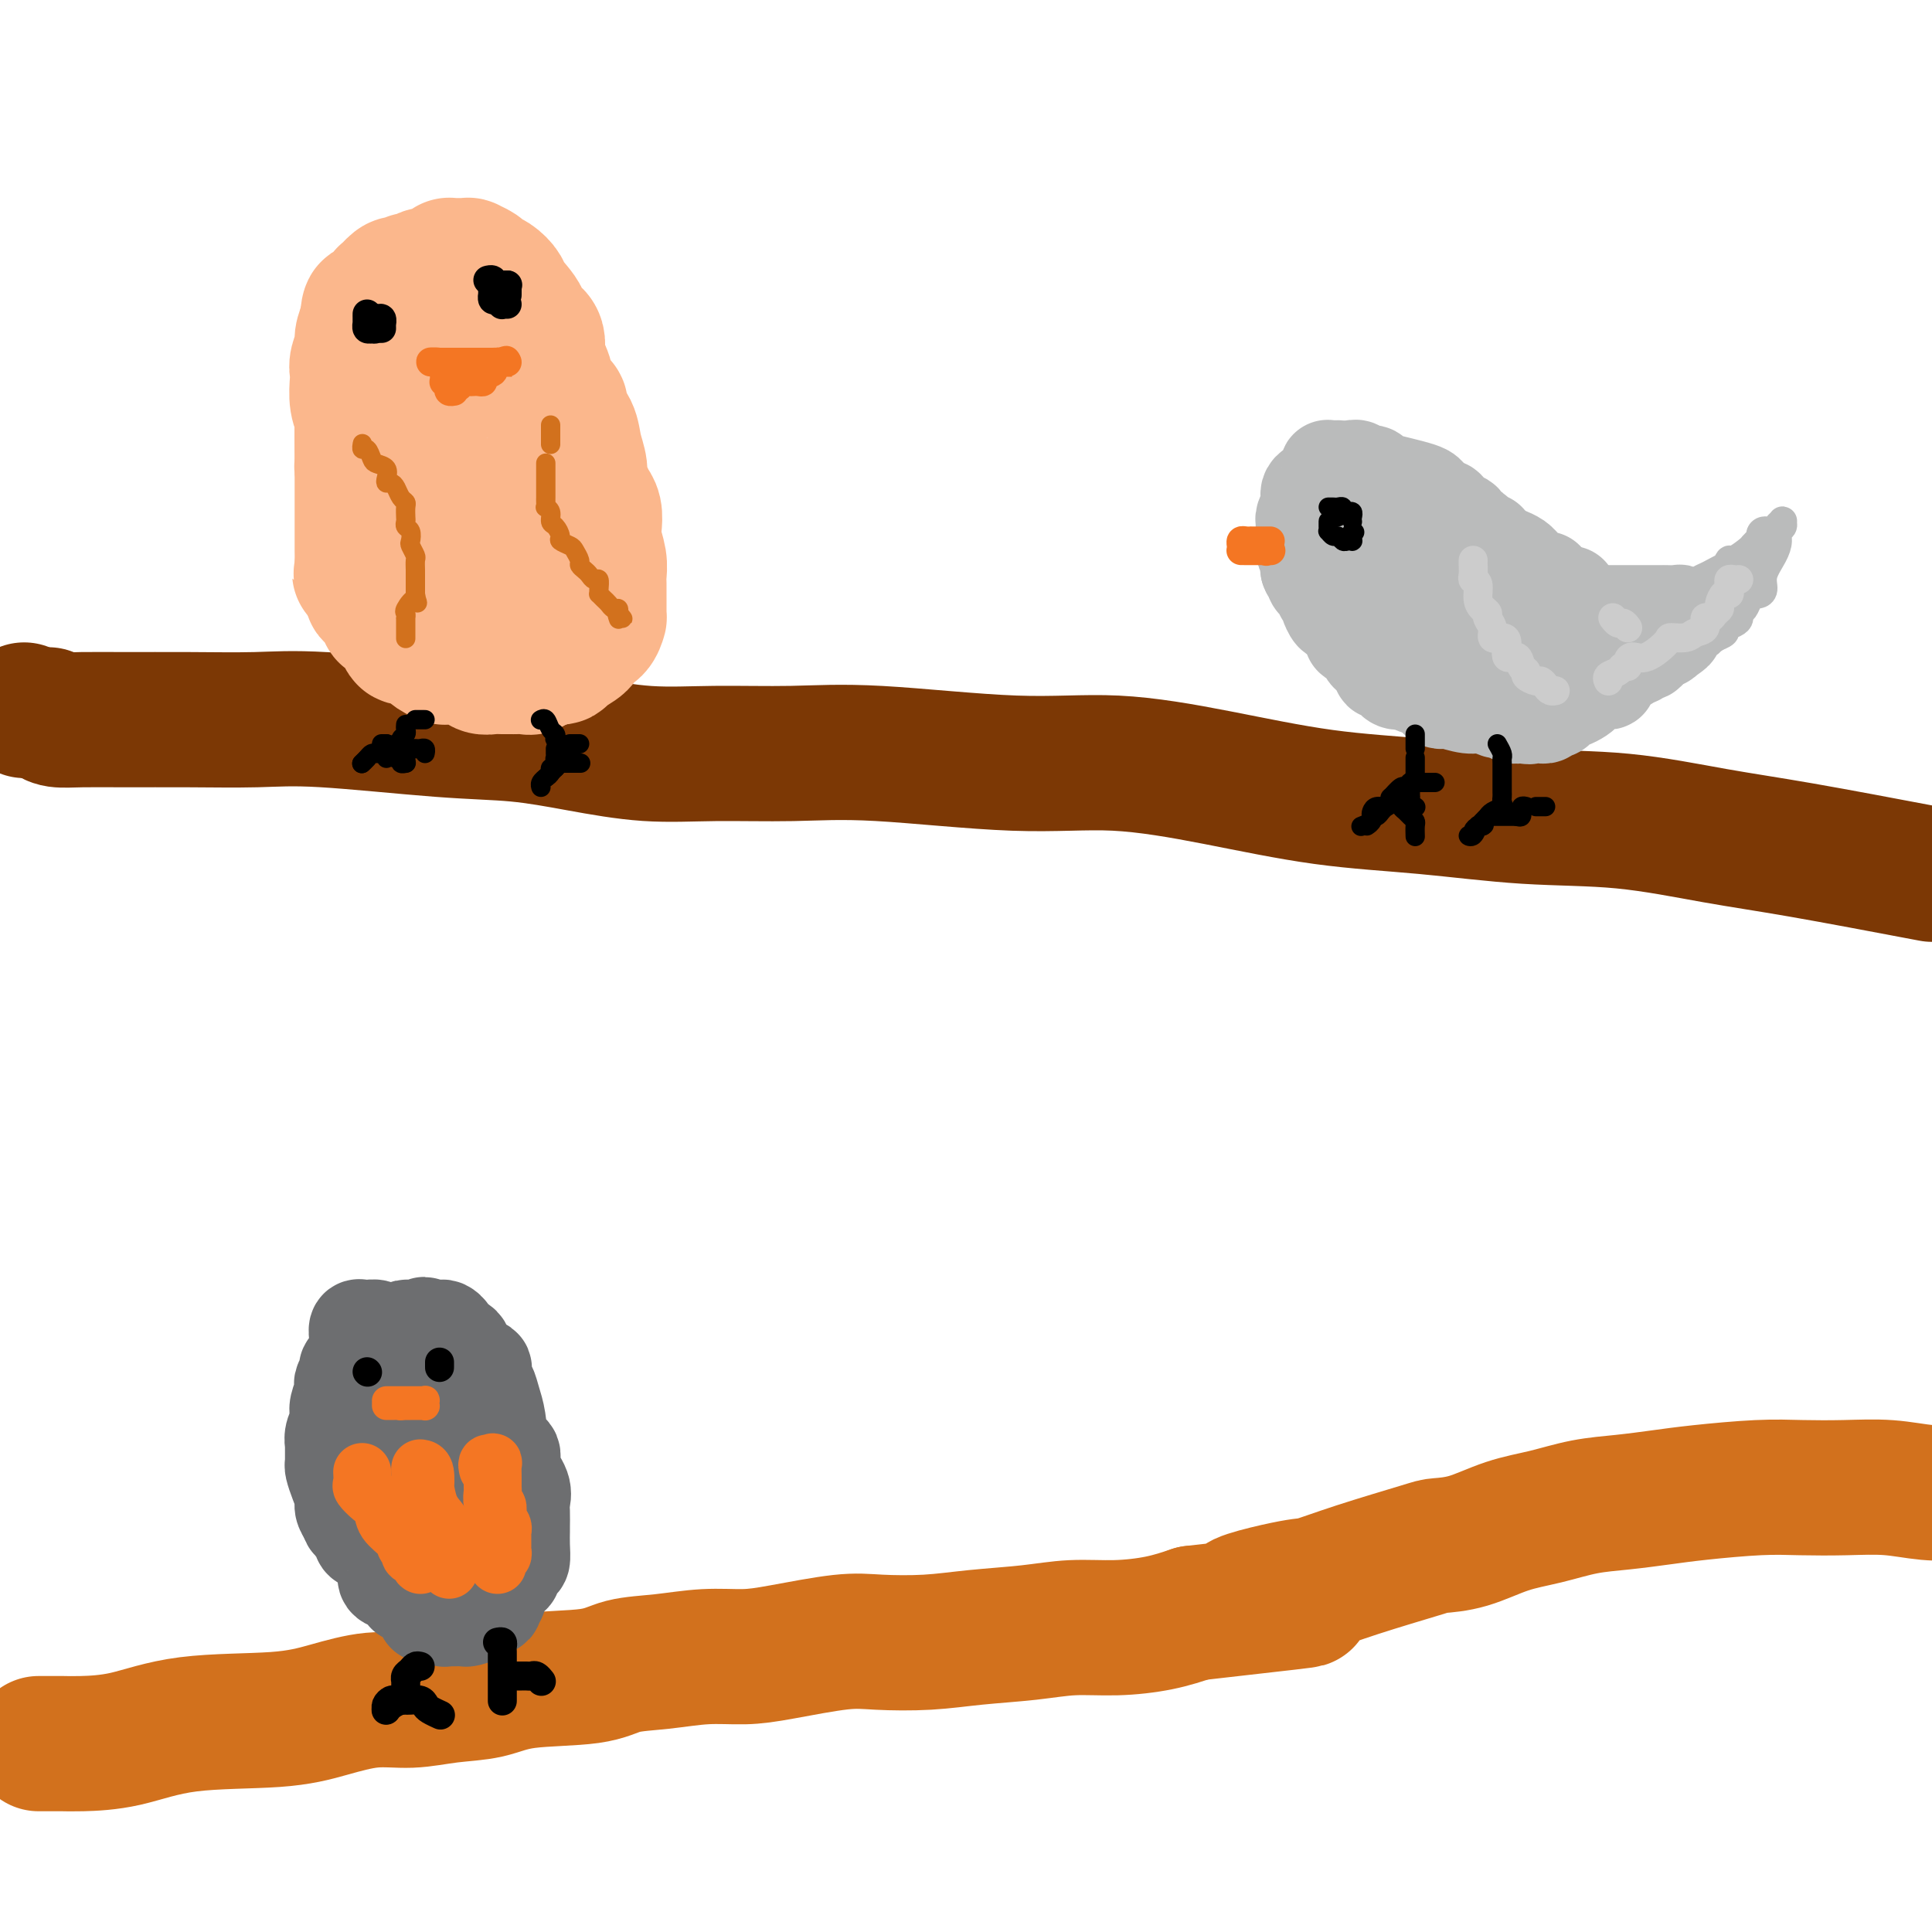 <svg viewBox='0 0 400 400' version='1.1' xmlns='http://www.w3.org/2000/svg' xmlns:xlink='http://www.w3.org/1999/xlink'><g fill='none' stroke='#7C3805' stroke-width='28' stroke-linecap='round' stroke-linejoin='round'><path d='M5,147c0.000,0.000 0.100,0.100 0.1,0.1'/><path d='M10,148c0.472,0.423 0.944,0.846 2,1c1.056,0.154 2.696,0.039 5,0c2.304,-0.039 5.272,-0.004 9,0c3.728,0.004 8.218,-0.025 13,0c4.782,0.025 9.858,0.103 14,0c4.142,-0.103 7.351,-0.388 14,0c6.649,0.388 16.738,1.449 24,2c7.262,0.551 11.696,0.593 16,1c4.304,0.407 8.478,1.179 13,2c4.522,0.821 9.390,1.692 14,2c4.610,0.308 8.960,0.052 14,0c5.040,-0.052 10.770,0.099 16,0c5.230,-0.099 9.960,-0.447 18,0c8.040,0.447 19.389,1.691 28,2c8.611,0.309 14.485,-0.316 21,0c6.515,0.316 13.671,1.575 21,3c7.329,1.425 14.831,3.018 22,4c7.169,0.982 14.005,1.353 21,2c6.995,0.647 14.148,1.571 21,2c6.852,0.429 13.404,0.362 20,1c6.596,0.638 13.237,1.979 19,3c5.763,1.021 10.646,1.720 18,3c7.354,1.280 17.177,3.140 27,5'/></g>
<g fill='none' stroke='#FBB78C' stroke-width='28' stroke-linecap='round' stroke-linejoin='round'><path d='M92,127c0.000,0.000 0.000,0.000 0,0c0.000,0.000 0.000,0.000 0,0'/><path d='M90,126c0.233,-0.336 0.466,-0.672 0,-1c-0.466,-0.328 -1.630,-0.647 -2,-1c-0.370,-0.353 0.055,-0.739 0,-1c-0.055,-0.261 -0.589,-0.398 -1,-1c-0.411,-0.602 -0.698,-1.671 -1,-2c-0.302,-0.329 -0.619,0.080 -1,0c-0.381,-0.080 -0.827,-0.651 -1,-1c-0.173,-0.349 -0.075,-0.478 0,-1c0.075,-0.522 0.125,-1.439 0,-2c-0.125,-0.561 -0.426,-0.767 -1,-1c-0.574,-0.233 -1.421,-0.494 -2,-1c-0.579,-0.506 -0.890,-1.257 -1,-2c-0.110,-0.743 -0.018,-1.478 0,-2c0.018,-0.522 -0.037,-0.830 0,-1c0.037,-0.170 0.165,-0.200 0,-1c-0.165,-0.800 -0.622,-2.369 -1,-3c-0.378,-0.631 -0.676,-0.325 -1,-1c-0.324,-0.675 -0.675,-2.331 -1,-3c-0.325,-0.669 -0.623,-0.351 -1,-1c-0.377,-0.649 -0.832,-2.267 -1,-3c-0.168,-0.733 -0.049,-0.582 0,-1c0.049,-0.418 0.027,-1.404 0,-3c-0.027,-1.596 -0.060,-3.803 0,-5c0.060,-1.197 0.211,-1.383 0,-2c-0.211,-0.617 -0.785,-1.664 -1,-3c-0.215,-1.336 -0.073,-2.962 0,-4c0.073,-1.038 0.075,-1.488 0,-2c-0.075,-0.512 -0.226,-1.086 0,-2c0.226,-0.914 0.830,-2.169 1,-3c0.170,-0.831 -0.094,-1.237 0,-2c0.094,-0.763 0.547,-1.881 1,-3'/><path d='M76,67c0.352,-4.984 0.734,-2.444 1,-2c0.266,0.444 0.418,-1.209 1,-2c0.582,-0.791 1.595,-0.720 2,-1c0.405,-0.280 0.202,-0.911 0,-1c-0.202,-0.089 -0.405,0.364 0,0c0.405,-0.364 1.417,-1.547 2,-2c0.583,-0.453 0.737,-0.178 1,0c0.263,0.178 0.634,0.258 1,0c0.366,-0.258 0.727,-0.853 1,-1c0.273,-0.147 0.458,0.154 1,0c0.542,-0.154 1.442,-0.763 2,-1c0.558,-0.237 0.776,-0.102 1,0c0.224,0.102 0.454,0.171 1,0c0.546,-0.171 1.408,-0.582 2,-1c0.592,-0.418 0.914,-0.844 1,-1c0.086,-0.156 -0.064,-0.042 0,0c0.064,0.042 0.341,0.010 1,0c0.659,-0.010 1.700,0.000 2,0c0.300,-0.000 -0.142,-0.011 0,0c0.142,0.011 0.867,0.043 1,0c0.133,-0.043 -0.325,-0.163 0,0c0.325,0.163 1.432,0.608 2,1c0.568,0.392 0.595,0.731 1,1c0.405,0.269 1.188,0.467 2,1c0.812,0.533 1.655,1.401 2,2c0.345,0.599 0.193,0.930 1,2c0.807,1.070 2.573,2.878 3,4c0.427,1.122 -0.483,1.559 0,2c0.483,0.441 2.361,0.888 3,2c0.639,1.112 0.040,2.889 0,4c-0.040,1.111 0.480,1.555 1,2'/><path d='M112,76c1.361,2.922 0.764,2.227 1,3c0.236,0.773 1.306,3.014 2,4c0.694,0.986 1.013,0.718 1,1c-0.013,0.282 -0.358,1.115 0,2c0.358,0.885 1.420,1.823 2,3c0.580,1.177 0.680,2.595 1,4c0.320,1.405 0.860,2.798 1,4c0.140,1.202 -0.120,2.212 0,3c0.120,0.788 0.620,1.354 1,2c0.380,0.646 0.642,1.373 1,2c0.358,0.627 0.814,1.155 1,2c0.186,0.845 0.102,2.008 0,3c-0.102,0.992 -0.224,1.814 0,3c0.224,1.186 0.792,2.735 1,4c0.208,1.265 0.056,2.244 0,3c-0.056,0.756 -0.015,1.289 0,2c0.015,0.711 0.005,1.600 0,2c-0.005,0.400 -0.003,0.310 0,1c0.003,0.690 0.008,2.159 0,3c-0.008,0.841 -0.030,1.052 0,1c0.030,-0.052 0.112,-0.368 0,0c-0.112,0.368 -0.420,1.421 -1,2c-0.580,0.579 -1.434,0.683 -2,1c-0.566,0.317 -0.844,0.845 -1,1c-0.156,0.155 -0.188,-0.063 0,0c0.188,0.063 0.598,0.409 0,1c-0.598,0.591 -2.205,1.429 -3,2c-0.795,0.571 -0.780,0.875 -1,1c-0.220,0.125 -0.675,0.072 -1,0c-0.325,-0.072 -0.522,-0.163 -1,0c-0.478,0.163 -1.239,0.582 -2,1'/><path d='M112,137c-1.876,1.022 -1.065,0.078 -1,0c0.065,-0.078 -0.616,0.711 -1,1c-0.384,0.289 -0.473,0.077 -1,0c-0.527,-0.077 -1.493,-0.020 -2,0c-0.507,0.020 -0.556,0.001 -1,0c-0.444,-0.001 -1.285,0.015 -2,0c-0.715,-0.015 -1.305,-0.060 -2,0c-0.695,0.060 -1.494,0.226 -2,0c-0.506,-0.226 -0.720,-0.845 -1,-1c-0.280,-0.155 -0.625,0.155 -1,0c-0.375,-0.155 -0.778,-0.773 -1,-1c-0.222,-0.227 -0.261,-0.063 -1,0c-0.739,0.063 -2.178,0.024 -3,0c-0.822,-0.024 -1.028,-0.035 -1,0c0.028,0.035 0.291,0.114 0,0c-0.291,-0.114 -1.138,-0.423 -2,-1c-0.862,-0.577 -1.741,-1.422 -2,-2c-0.259,-0.578 0.103,-0.890 0,-1c-0.103,-0.110 -0.672,-0.017 -1,0c-0.328,0.017 -0.417,-0.042 -1,0c-0.583,0.042 -1.662,0.184 -2,0c-0.338,-0.184 0.063,-0.695 0,-1c-0.063,-0.305 -0.591,-0.405 -1,-1c-0.409,-0.595 -0.700,-1.687 -1,-2c-0.300,-0.313 -0.610,0.153 -1,0c-0.390,-0.153 -0.860,-0.923 -1,-1c-0.140,-0.077 0.051,0.540 0,0c-0.051,-0.540 -0.344,-2.238 -1,-3c-0.656,-0.762 -1.677,-0.590 -2,-1c-0.323,-0.410 0.050,-1.403 0,-2c-0.050,-0.597 -0.525,-0.799 -1,-1'/><path d='M76,120c-2.392,-2.512 -1.373,-1.291 -1,-1c0.373,0.291 0.100,-0.349 0,-1c-0.100,-0.651 -0.027,-1.312 0,-2c0.027,-0.688 0.007,-1.404 0,-2c-0.007,-0.596 -0.002,-1.073 0,-2c0.002,-0.927 0.001,-2.306 0,-3c-0.001,-0.694 -0.000,-0.704 0,-2c0.000,-1.296 0.000,-3.880 0,-5c-0.000,-1.120 -0.000,-0.778 0,-1c0.000,-0.222 -0.000,-1.009 0,-2c0.000,-0.991 0.000,-2.186 0,-3c-0.000,-0.814 -0.000,-1.249 0,-2c0.000,-0.751 0.000,-1.819 0,-3c-0.000,-1.181 -0.001,-2.473 0,-3c0.001,-0.527 0.003,-0.287 0,-1c-0.003,-0.713 -0.012,-2.378 0,-3c0.012,-0.622 0.043,-0.200 0,-1c-0.043,-0.800 -0.162,-2.820 0,-4c0.162,-1.180 0.604,-1.519 1,-2c0.396,-0.481 0.746,-1.103 1,-2c0.254,-0.897 0.411,-2.067 1,-3c0.589,-0.933 1.611,-1.627 2,-2c0.389,-0.373 0.146,-0.426 0,-1c-0.146,-0.574 -0.193,-1.671 0,-2c0.193,-0.329 0.626,0.108 1,0c0.374,-0.108 0.687,-0.762 1,-1c0.313,-0.238 0.625,-0.061 1,0c0.375,0.061 0.812,0.006 1,0c0.188,-0.006 0.128,0.037 0,0c-0.128,-0.037 -0.322,-0.153 0,0c0.322,0.153 1.161,0.577 2,1'/><path d='M86,67c1.241,0.082 1.342,0.287 2,1c0.658,0.713 1.873,1.934 3,3c1.127,1.066 2.165,1.979 3,3c0.835,1.021 1.467,2.152 2,3c0.533,0.848 0.969,1.413 1,2c0.031,0.587 -0.341,1.197 0,2c0.341,0.803 1.397,1.801 2,3c0.603,1.199 0.753,2.600 1,4c0.247,1.400 0.592,2.799 1,4c0.408,1.201 0.880,2.204 1,3c0.120,0.796 -0.112,1.384 0,2c0.112,0.616 0.569,1.261 1,2c0.431,0.739 0.837,1.572 1,2c0.163,0.428 0.085,0.449 0,1c-0.085,0.551 -0.176,1.631 0,2c0.176,0.369 0.620,0.027 1,0c0.380,-0.027 0.697,0.260 1,1c0.303,0.740 0.593,1.933 1,3c0.407,1.067 0.932,2.009 1,3c0.068,0.991 -0.322,2.030 0,3c0.322,0.970 1.354,1.869 2,2c0.646,0.131 0.905,-0.507 1,0c0.095,0.507 0.025,2.160 0,3c-0.025,0.840 -0.006,0.866 0,1c0.006,0.134 -0.001,0.376 0,1c0.001,0.624 0.011,1.631 0,2c-0.011,0.369 -0.044,0.099 0,0c0.044,-0.099 0.166,-0.027 0,0c-0.166,0.027 -0.619,0.008 -1,0c-0.381,-0.008 -0.691,-0.004 -1,0'/><path d='M109,123c-0.547,0.621 -0.915,0.173 -1,0c-0.085,-0.173 0.113,-0.071 0,0c-0.113,0.071 -0.536,0.111 -1,0c-0.464,-0.111 -0.969,-0.372 -1,-1c-0.031,-0.628 0.413,-1.621 0,-2c-0.413,-0.379 -1.683,-0.143 -2,0c-0.317,0.143 0.318,0.194 0,0c-0.318,-0.194 -1.590,-0.631 -2,-1c-0.410,-0.369 0.041,-0.669 0,-1c-0.041,-0.331 -0.575,-0.691 -1,-1c-0.425,-0.309 -0.741,-0.566 -1,-1c-0.259,-0.434 -0.461,-1.044 -1,-2c-0.539,-0.956 -1.414,-2.257 -2,-3c-0.586,-0.743 -0.882,-0.926 -1,-1c-0.118,-0.074 -0.059,-0.037 0,0'/></g>
<g fill='none' stroke='#000000' stroke-width='4' stroke-linecap='round' stroke-linejoin='round'><path d='M88,149c-0.311,0.000 -0.622,0.000 -1,0c-0.378,0.000 -0.822,0.000 -1,0c-0.178,0.000 -0.089,0.000 0,0'/><path d='M84,150c-0.033,0.331 -0.065,0.662 0,1c0.065,0.338 0.228,0.683 0,1c-0.228,0.317 -0.849,0.606 -1,1c-0.151,0.394 0.166,0.893 0,1c-0.166,0.107 -0.815,-0.178 -1,0c-0.185,0.178 0.094,0.818 0,1c-0.094,0.182 -0.561,-0.095 -1,0c-0.439,0.095 -0.850,0.562 -1,1c-0.150,0.438 -0.040,0.849 0,1c0.040,0.151 0.012,0.043 0,0c-0.012,-0.043 -0.006,-0.022 0,0'/><path d='M76,157c-0.422,0.422 -0.844,0.844 -1,1c-0.156,0.156 -0.044,0.044 0,0c0.044,-0.044 0.022,-0.022 0,0'/><path d='M75,158c-0.091,0.083 -0.182,0.166 0,0c0.182,-0.166 0.636,-0.581 1,-1c0.364,-0.419 0.636,-0.844 1,-1c0.364,-0.156 0.818,-0.045 1,0c0.182,0.045 0.091,0.022 0,0'/><path d='M79,154c0.417,0.000 0.833,0.000 1,0c0.167,0.000 0.083,0.000 0,0'/><path d='M80,154c0.342,0.724 0.684,1.448 1,2c0.316,0.552 0.607,0.933 1,1c0.393,0.067 0.890,-0.178 1,0c0.110,0.178 -0.166,0.780 0,1c0.166,0.220 0.776,0.059 1,0c0.224,-0.059 0.064,-0.017 0,0c-0.064,0.017 -0.032,0.008 0,0'/><path d='M84,158c0.000,-0.200 0.000,-0.400 0,-1c0.000,-0.600 0.000,-1.600 0,-2c0.000,-0.400 0.000,-0.200 0,0'/><path d='M84,155c0.055,-0.001 0.109,-0.001 0,0c-0.109,0.001 -0.383,0.004 0,0c0.383,-0.004 1.423,-0.015 2,0c0.577,0.015 0.691,0.056 1,0c0.309,-0.056 0.814,-0.207 1,0c0.186,0.207 0.053,0.774 0,1c-0.053,0.226 -0.027,0.113 0,0'/><path d='M112,149c-0.091,0.055 -0.182,0.110 0,0c0.182,-0.110 0.636,-0.384 1,0c0.364,0.384 0.637,1.426 1,2c0.363,0.574 0.815,0.679 1,1c0.185,0.321 0.102,0.859 0,1c-0.102,0.141 -0.224,-0.116 0,0c0.224,0.116 0.792,0.604 1,1c0.208,0.396 0.056,0.698 0,1c-0.056,0.302 -0.014,0.602 0,1c0.014,0.398 0.001,0.894 0,1c-0.001,0.106 0.011,-0.179 0,0c-0.011,0.179 -0.046,0.823 0,1c0.046,0.177 0.171,-0.111 0,0c-0.171,0.111 -0.638,0.621 -1,1c-0.362,0.379 -0.619,0.627 -1,1c-0.381,0.373 -0.887,0.871 -1,1c-0.113,0.129 0.165,-0.110 0,0c-0.165,0.110 -0.775,0.568 -1,1c-0.225,0.432 -0.064,0.838 0,1c0.064,0.162 0.032,0.081 0,0'/><path d='M113,161c0.452,-0.301 0.905,-0.603 1,-1c0.095,-0.397 -0.167,-0.891 0,-1c0.167,-0.109 0.762,0.167 1,0c0.238,-0.167 0.119,-0.777 0,-1c-0.119,-0.223 -0.238,-0.060 0,0c0.238,0.060 0.832,0.016 1,0c0.168,-0.016 -0.091,-0.004 0,0c0.091,0.004 0.533,0.001 1,0c0.467,-0.001 0.960,-0.000 1,0c0.040,0.000 -0.374,0.000 0,0c0.374,-0.000 1.535,-0.000 2,0c0.465,0.000 0.232,0.000 0,0'/><path d='M116,158c0.113,-0.417 0.226,-0.833 0,-1c-0.226,-0.167 -0.793,-0.083 -1,0c-0.207,0.083 -0.056,0.167 0,0c0.056,-0.167 0.015,-0.583 0,-1c-0.015,-0.417 -0.004,-0.833 0,-1c0.004,-0.167 0.002,-0.083 0,0'/><path d='M118,154c0.309,0.000 0.619,0.000 1,0c0.381,0.000 0.834,0.000 1,0c0.166,0.000 0.045,0.000 0,0c-0.045,0.000 -0.013,0.000 0,0c0.013,0.000 0.006,0.000 0,0'/></g>
<g fill='none' stroke='#D2711D' stroke-width='4' stroke-linecap='round' stroke-linejoin='round'><path d='M75,92c0.023,-0.128 0.046,-0.255 0,0c-0.046,0.255 -0.163,0.894 0,1c0.163,0.106 0.604,-0.319 1,0c0.396,0.319 0.746,1.382 1,2c0.254,0.618 0.411,0.792 1,1c0.589,0.208 1.611,0.450 2,1c0.389,0.550 0.145,1.408 0,2c-0.145,0.592 -0.193,0.918 0,1c0.193,0.082 0.626,-0.081 1,0c0.374,0.081 0.689,0.407 1,1c0.311,0.593 0.620,1.454 1,2c0.380,0.546 0.833,0.776 1,1c0.167,0.224 0.048,0.440 0,1c-0.048,0.560 -0.027,1.464 0,2c0.027,0.536 0.059,0.706 0,1c-0.059,0.294 -0.208,0.713 0,1c0.208,0.287 0.774,0.443 1,1c0.226,0.557 0.113,1.515 0,2c-0.113,0.485 -0.226,0.496 0,1c0.226,0.504 0.793,1.499 1,2c0.207,0.501 0.056,0.506 0,1c-0.056,0.494 -0.015,1.478 0,2c0.015,0.522 0.004,0.583 0,1c-0.004,0.417 -0.001,1.189 0,2c0.001,0.811 0.000,1.660 0,2c-0.000,0.340 -0.000,0.170 0,0'/><path d='M86,123c0.585,3.211 0.549,1.238 0,1c-0.549,-0.238 -1.611,1.260 -2,2c-0.389,0.740 -0.104,0.722 0,1c0.104,0.278 0.028,0.853 0,1c-0.028,0.147 -0.007,-0.132 0,0c0.007,0.132 0.002,0.676 0,1c-0.002,0.324 -0.001,0.426 0,1c0.001,0.574 0.000,1.618 0,2c-0.000,0.382 -0.000,0.103 0,0c0.000,-0.103 0.000,-0.029 0,0c-0.000,0.029 -0.000,0.015 0,0'/><path d='M114,88c0.000,0.332 0.000,0.663 0,1c0.000,0.337 0.000,0.678 0,1c0.000,0.322 -0.000,0.625 0,1c0.000,0.375 0.000,0.821 0,1c-0.000,0.179 0.000,0.089 0,0'/><path d='M113,96c0.000,-0.100 0.000,-0.200 0,0c-0.000,0.200 -0.000,0.701 0,1c0.000,0.299 0.000,0.395 0,1c-0.000,0.605 -0.000,1.720 0,2c0.000,0.280 0.000,-0.275 0,0c-0.000,0.275 -0.001,1.380 0,2c0.001,0.620 0.004,0.757 0,1c-0.004,0.243 -0.016,0.594 0,1c0.016,0.406 0.059,0.867 0,1c-0.059,0.133 -0.222,-0.063 0,0c0.222,0.063 0.828,0.384 1,1c0.172,0.616 -0.091,1.527 0,2c0.091,0.473 0.535,0.507 1,1c0.465,0.493 0.952,1.445 1,2c0.048,0.555 -0.342,0.712 0,1c0.342,0.288 1.415,0.707 2,1c0.585,0.293 0.682,0.459 1,1c0.318,0.541 0.859,1.456 1,2c0.141,0.544 -0.116,0.719 0,1c0.116,0.281 0.605,0.670 1,1c0.395,0.330 0.694,0.600 1,1c0.306,0.400 0.617,0.929 1,1c0.383,0.071 0.838,-0.318 1,0c0.162,0.318 0.032,1.342 0,2c-0.032,0.658 0.033,0.951 0,1c-0.033,0.049 -0.163,-0.145 0,0c0.163,0.145 0.618,0.630 1,1c0.382,0.370 0.690,0.625 1,1c0.310,0.375 0.622,0.870 1,1c0.378,0.130 0.822,-0.106 1,0c0.178,0.106 0.089,0.553 0,1'/><path d='M128,127c1.857,2.262 0.500,0.417 0,0c-0.500,-0.417 -0.143,0.595 0,1c0.143,0.405 0.071,0.202 0,0'/></g>
<g fill='none' stroke='#F47623' stroke-width='6' stroke-linecap='round' stroke-linejoin='round'><path d='M95,80c0.334,-0.422 0.668,-0.844 1,-1c0.332,-0.156 0.661,-0.045 1,0c0.339,0.045 0.687,0.023 1,0c0.313,-0.023 0.591,-0.047 1,0c0.409,0.047 0.950,0.167 1,0c0.050,-0.167 -0.389,-0.619 0,-1c0.389,-0.381 1.607,-0.691 2,-1c0.393,-0.309 -0.039,-0.619 0,-1c0.039,-0.381 0.549,-0.834 1,-1c0.451,-0.166 0.843,-0.044 1,0c0.157,0.044 0.077,0.012 0,0c-0.077,-0.012 -0.153,-0.003 0,0c0.153,0.003 0.536,0.001 1,0c0.464,-0.001 1.010,-0.000 1,0c-0.010,0.000 -0.574,0.000 -1,0c-0.426,-0.000 -0.713,-0.000 -1,0'/><path d='M104,75c1.440,-0.774 0.540,-0.207 0,0c-0.540,0.207 -0.719,0.056 -1,0c-0.281,-0.056 -0.666,-0.015 -1,0c-0.334,0.015 -0.619,0.004 -1,0c-0.381,-0.004 -0.857,-0.001 -1,0c-0.143,0.001 0.049,0.000 0,0c-0.049,-0.000 -0.338,-0.000 -1,0c-0.662,0.000 -1.697,0.000 -2,0c-0.303,-0.000 0.126,-0.000 0,0c-0.126,0.000 -0.808,0.000 -1,0c-0.192,-0.000 0.107,-0.000 0,0c-0.107,0.000 -0.621,0.000 -1,0c-0.379,-0.000 -0.623,-0.000 -1,0c-0.377,0.000 -0.889,0.000 -1,0c-0.111,-0.000 0.177,-0.000 0,0c-0.177,0.000 -0.818,0.000 -1,0c-0.182,-0.000 0.096,-0.000 0,0c-0.096,0.000 -0.564,0.000 -1,0c-0.436,-0.000 -0.839,-0.000 -1,0c-0.161,0.000 -0.081,0.000 0,0'/><path d='M90,75c-2.000,-0.048 0.000,-0.167 1,0c1.000,0.167 0.999,0.619 1,1c0.001,0.381 0.004,0.690 0,1c-0.004,0.310 -0.015,0.619 0,1c0.015,0.381 0.057,0.833 0,1c-0.057,0.167 -0.211,0.047 0,0c0.211,-0.047 0.788,-0.023 1,0c0.212,0.023 0.061,0.045 0,0c-0.061,-0.045 -0.030,-0.156 0,0c0.030,0.156 0.060,0.578 0,1c-0.060,0.422 -0.208,0.844 0,1c0.208,0.156 0.774,0.044 1,0c0.226,-0.044 0.113,-0.022 0,0'/></g>
<g fill='none' stroke='#000000' stroke-width='6' stroke-linecap='round' stroke-linejoin='round'><path d='M76,66c-0.000,0.032 -0.001,0.065 0,0c0.001,-0.065 0.003,-0.227 0,0c-0.003,0.227 -0.011,0.844 0,1c0.011,0.156 0.041,-0.150 0,0c-0.041,0.150 -0.155,0.757 0,1c0.155,0.243 0.577,0.121 1,0'/><path d='M77,68c0.378,0.311 0.822,0.089 1,0c0.178,-0.089 0.089,-0.044 0,0'/><path d='M79,68c0.006,-0.453 0.012,-0.906 0,-1c-0.012,-0.094 -0.042,0.171 0,0c0.042,-0.171 0.156,-0.778 0,-1c-0.156,-0.222 -0.580,-0.060 -1,0c-0.420,0.060 -0.834,0.017 -1,0c-0.166,-0.017 -0.083,-0.009 0,0'/><path d='M76,65c0.000,0.000 0.100,0.100 0.1,0.1'/><path d='M102,61c0.002,-0.544 0.003,-1.088 0,-1c-0.003,0.088 -0.011,0.807 0,1c0.011,0.193 0.042,-0.141 0,0c-0.042,0.141 -0.156,0.756 0,1c0.156,0.244 0.581,0.118 1,0c0.419,-0.118 0.830,-0.228 1,0c0.170,0.228 0.097,0.793 0,1c-0.097,0.207 -0.218,0.056 0,0c0.218,-0.056 0.777,-0.016 1,0c0.223,0.016 0.112,0.008 0,0'/><path d='M105,61c0.000,0.083 0.000,0.167 0,0c0.000,-0.167 0.000,-0.583 0,-1c0.000,-0.417 0.000,-0.833 0,-1c0.000,-0.167 0.000,-0.083 0,0'/><path d='M105,59c0.111,0.000 0.222,0.000 0,0c-0.222,0.000 -0.778,-0.000 -1,0c-0.222,0.000 -0.111,0.000 0,0'/><path d='M103,59c-0.415,-0.030 -0.829,-0.061 -1,0c-0.171,0.061 -0.097,0.212 0,0c0.097,-0.212 0.219,-0.788 0,-1c-0.219,-0.212 -0.777,-0.061 -1,0c-0.223,0.061 -0.112,0.030 0,0'/></g>
<g fill='none' stroke='#BABBBB' stroke-width='20' stroke-linecap='round' stroke-linejoin='round'><path d='M325,123c-0.423,0.000 -0.845,0.000 -1,0c-0.155,0.000 -0.042,0.000 0,0c0.042,0.000 0.012,0.000 0,0c-0.012,-0.000 -0.006,0.000 0,0'/><path d='M320,120c-0.610,0.130 -1.221,0.260 -2,0c-0.779,-0.260 -1.727,-0.910 -2,-1c-0.273,-0.090 0.130,0.378 0,0c-0.130,-0.378 -0.791,-1.604 -1,-2c-0.209,-0.396 0.035,0.038 0,0c-0.035,-0.038 -0.350,-0.546 -1,-1c-0.650,-0.454 -1.637,-0.853 -2,-1c-0.363,-0.147 -0.104,-0.042 0,0c0.104,0.042 0.052,0.021 0,0'/><path d='M308,112c-0.333,0.078 -0.667,0.157 -1,0c-0.333,-0.157 -0.667,-0.549 -1,-1c-0.333,-0.451 -0.667,-0.961 -1,-1c-0.333,-0.039 -0.667,0.393 -1,0c-0.333,-0.393 -0.665,-1.612 -1,-2c-0.335,-0.388 -0.672,0.054 -1,0c-0.328,-0.054 -0.647,-0.606 -1,-1c-0.353,-0.394 -0.739,-0.630 -1,-1c-0.261,-0.370 -0.397,-0.873 -1,-1c-0.603,-0.127 -1.672,0.121 -2,0c-0.328,-0.121 0.086,-0.610 0,-1c-0.086,-0.390 -0.671,-0.682 -1,-1c-0.329,-0.318 -0.402,-0.664 -1,-1c-0.598,-0.336 -1.722,-0.663 -3,-1c-1.278,-0.337 -2.709,-0.682 -4,-1c-1.291,-0.318 -2.441,-0.607 -3,-1c-0.559,-0.393 -0.528,-0.890 -1,-1c-0.472,-0.110 -1.446,0.166 -2,0c-0.554,-0.166 -0.688,-0.776 -1,-1c-0.312,-0.224 -0.804,-0.064 -1,0c-0.196,0.064 -0.098,0.032 0,0'/><path d='M277,97c-0.312,-0.006 -0.624,-0.013 -1,0c-0.376,0.013 -0.817,0.045 -1,0c-0.183,-0.045 -0.108,-0.167 0,0c0.108,0.167 0.250,0.622 0,1c-0.250,0.378 -0.890,0.679 -1,1c-0.110,0.321 0.310,0.663 0,1c-0.310,0.337 -1.351,0.669 -2,1c-0.649,0.331 -0.905,0.661 -1,1c-0.095,0.339 -0.029,0.686 0,1c0.029,0.314 0.022,0.596 0,1c-0.022,0.404 -0.058,0.931 0,1c0.058,0.069 0.212,-0.318 0,0c-0.212,0.318 -0.789,1.342 -1,2c-0.211,0.658 -0.057,0.950 0,1c0.057,0.050 0.015,-0.141 0,0c-0.015,0.141 -0.004,0.615 0,1c0.004,0.385 0.000,0.679 0,1c-0.000,0.321 0.004,0.667 0,1c-0.004,0.333 -0.015,0.652 0,1c0.015,0.348 0.056,0.723 0,1c-0.056,0.277 -0.208,0.455 0,1c0.208,0.545 0.778,1.457 1,2c0.222,0.543 0.096,0.718 0,1c-0.096,0.282 -0.162,0.670 0,1c0.162,0.330 0.551,0.600 1,1c0.449,0.400 0.957,0.930 1,1c0.043,0.070 -0.381,-0.318 0,0c0.381,0.318 1.566,1.343 2,2c0.434,0.657 0.117,0.946 0,1c-0.117,0.054 -0.033,-0.127 0,0c0.033,0.127 0.017,0.564 0,1'/><path d='M275,124c0.967,2.520 0.885,0.321 1,0c0.115,-0.321 0.427,1.238 1,2c0.573,0.762 1.406,0.728 2,1c0.594,0.272 0.950,0.851 1,1c0.050,0.149 -0.207,-0.133 0,0c0.207,0.133 0.878,0.680 1,1c0.122,0.320 -0.304,0.415 0,1c0.304,0.585 1.338,1.662 2,2c0.662,0.338 0.951,-0.063 1,0c0.049,0.063 -0.141,0.590 0,1c0.141,0.410 0.611,0.701 1,1c0.389,0.299 0.695,0.604 1,1c0.305,0.396 0.610,0.883 1,1c0.390,0.117 0.864,-0.137 1,0c0.136,0.137 -0.068,0.663 0,1c0.068,0.337 0.407,0.485 1,1c0.593,0.515 1.440,1.399 2,2c0.560,0.601 0.832,0.921 1,1c0.168,0.079 0.231,-0.084 1,0c0.769,0.084 2.245,0.414 3,1c0.755,0.586 0.790,1.429 1,2c0.210,0.571 0.597,0.870 1,1c0.403,0.130 0.822,0.091 1,0c0.178,-0.091 0.113,-0.234 1,0c0.887,0.234 2.724,0.846 4,1c1.276,0.154 1.990,-0.151 3,0c1.010,0.151 2.315,0.759 3,1c0.685,0.241 0.751,0.116 1,0c0.249,-0.116 0.683,-0.224 1,0c0.317,0.224 0.519,0.778 1,1c0.481,0.222 1.240,0.111 2,0'/><path d='M315,148c2.748,0.463 1.117,0.120 1,0c-0.117,-0.120 1.278,-0.017 2,0c0.722,0.017 0.771,-0.051 1,0c0.229,0.051 0.640,0.220 1,0c0.360,-0.220 0.670,-0.830 1,-1c0.330,-0.170 0.679,0.099 1,0c0.321,-0.099 0.614,-0.565 1,-1c0.386,-0.435 0.863,-0.837 1,-1c0.137,-0.163 -0.068,-0.085 0,0c0.068,0.085 0.409,0.177 1,0c0.591,-0.177 1.432,-0.622 2,-1c0.568,-0.378 0.863,-0.690 1,-1c0.137,-0.310 0.118,-0.618 0,-1c-0.118,-0.382 -0.334,-0.837 0,-1c0.334,-0.163 1.217,-0.032 2,0c0.783,0.032 1.465,-0.033 2,0c0.535,0.033 0.922,0.164 1,0c0.078,-0.164 -0.152,-0.622 0,-1c0.152,-0.378 0.685,-0.676 1,-1c0.315,-0.324 0.413,-0.674 1,-1c0.587,-0.326 1.663,-0.628 2,-1c0.337,-0.372 -0.065,-0.816 0,-1c0.065,-0.184 0.596,-0.110 1,0c0.404,0.110 0.681,0.254 1,0c0.319,-0.254 0.679,-0.908 1,-1c0.321,-0.092 0.601,0.377 1,0c0.399,-0.377 0.915,-1.602 1,-2c0.085,-0.398 -0.261,0.029 0,0c0.261,-0.029 1.131,-0.515 2,-1'/><path d='M344,132c4.730,-2.505 2.053,-0.766 1,0c-1.053,0.766 -0.484,0.560 0,0c0.484,-0.560 0.883,-1.474 1,-2c0.117,-0.526 -0.047,-0.663 0,-1c0.047,-0.337 0.307,-0.875 1,-1c0.693,-0.125 1.820,0.163 2,0c0.180,-0.163 -0.587,-0.776 -1,-1c-0.413,-0.224 -0.471,-0.060 -1,0c-0.529,0.060 -1.530,0.016 -2,0c-0.470,-0.016 -0.408,-0.004 -1,0c-0.592,0.004 -1.838,0.001 -3,0c-1.162,-0.001 -2.240,-0.000 -3,0c-0.760,0.000 -1.202,0.000 -2,0c-0.798,-0.000 -1.950,-0.000 -3,0c-1.050,0.000 -1.996,0.000 -3,0c-1.004,-0.000 -2.065,-0.000 -3,0c-0.935,0.000 -1.745,0.001 -3,0c-1.255,-0.001 -2.957,-0.003 -4,0c-1.043,0.003 -1.429,0.012 -2,0c-0.571,-0.012 -1.329,-0.044 -2,0c-0.671,0.044 -1.257,0.165 -2,0c-0.743,-0.165 -1.645,-0.617 -2,-1c-0.355,-0.383 -0.164,-0.696 -1,-1c-0.836,-0.304 -2.698,-0.597 -4,-1c-1.302,-0.403 -2.043,-0.916 -3,-1c-0.957,-0.084 -2.131,0.262 -3,0c-0.869,-0.262 -1.435,-1.131 -2,-2'/><path d='M299,121c-3.123,-1.158 -2.430,-1.053 -2,-1c0.430,0.053 0.599,0.053 0,0c-0.599,-0.053 -1.965,-0.158 -3,-1c-1.035,-0.842 -1.740,-2.419 -2,-3c-0.260,-0.581 -0.074,-0.166 0,0c0.074,0.166 0.037,0.083 0,0'/><path d='M280,108c-0.026,-0.000 -0.052,-0.000 0,0c0.052,0.000 0.182,0.000 0,0c-0.182,-0.000 -0.676,-0.001 -1,0c-0.324,0.001 -0.479,0.004 -1,0c-0.521,-0.004 -1.410,-0.016 -2,0c-0.590,0.016 -0.883,0.060 -1,0c-0.117,-0.060 -0.060,-0.224 0,0c0.060,0.224 0.121,0.834 0,1c-0.121,0.166 -0.425,-0.114 -1,0c-0.575,0.114 -1.422,0.622 -2,1c-0.578,0.378 -0.887,0.628 -1,1c-0.113,0.372 -0.030,0.868 0,1c0.030,0.132 0.008,-0.100 0,0c-0.008,0.100 -0.002,0.532 0,1c0.002,0.468 -0.001,0.970 0,1c0.001,0.030 0.004,-0.414 0,0c-0.004,0.414 -0.015,1.684 0,2c0.015,0.316 0.057,-0.323 0,0c-0.057,0.323 -0.212,1.606 0,2c0.212,0.394 0.792,-0.102 1,0c0.208,0.102 0.046,0.800 0,1c-0.046,0.200 0.025,-0.100 0,0c-0.025,0.100 -0.147,0.600 0,1c0.147,0.400 0.561,0.699 1,1c0.439,0.301 0.901,0.604 1,1c0.099,0.396 -0.167,0.884 0,1c0.167,0.116 0.766,-0.140 1,0c0.234,0.140 0.104,0.677 0,1c-0.104,0.323 -0.182,0.433 0,1c0.182,0.567 0.623,1.591 1,2c0.377,0.409 0.688,0.205 1,0'/><path d='M277,127c1.398,2.360 1.894,1.258 2,1c0.106,-0.258 -0.179,0.326 0,1c0.179,0.674 0.823,1.438 1,2c0.177,0.562 -0.111,0.924 0,1c0.111,0.076 0.622,-0.133 1,0c0.378,0.133 0.622,0.609 1,1c0.378,0.391 0.888,0.696 1,1c0.112,0.304 -0.176,0.606 0,1c0.176,0.394 0.816,0.880 1,1c0.184,0.120 -0.087,-0.127 0,0c0.087,0.127 0.531,0.626 1,1c0.469,0.374 0.962,0.621 1,1c0.038,0.379 -0.380,0.890 0,1c0.380,0.110 1.558,-0.181 2,0c0.442,0.181 0.147,0.833 0,1c-0.147,0.167 -0.145,-0.153 0,0c0.145,0.153 0.433,0.777 1,1c0.567,0.223 1.413,0.046 2,0c0.587,-0.046 0.917,0.040 1,0c0.083,-0.040 -0.080,-0.207 0,0c0.080,0.207 0.403,0.788 1,1c0.597,0.212 1.469,0.057 2,0c0.531,-0.057 0.720,-0.014 1,0c0.280,0.014 0.653,-0.000 1,0c0.347,0.000 0.670,0.015 1,0c0.330,-0.015 0.666,-0.060 1,0c0.334,0.060 0.667,0.223 1,0c0.333,-0.223 0.667,-0.833 1,-1c0.333,-0.167 0.667,0.109 1,0c0.333,-0.109 0.667,-0.603 1,-1c0.333,-0.397 0.667,-0.699 1,-1'/><path d='M304,139c2.190,-0.491 1.164,-0.719 1,-1c-0.164,-0.281 0.534,-0.615 1,-1c0.466,-0.385 0.699,-0.821 1,-1c0.301,-0.179 0.668,-0.099 1,0c0.332,0.099 0.628,0.219 1,0c0.372,-0.219 0.821,-0.777 1,-1c0.179,-0.223 0.090,-0.112 0,0'/></g>
<g fill='none' stroke='#BABBBB' stroke-width='6' stroke-linecap='round' stroke-linejoin='round'><path d='M355,132c0.000,0.089 0.000,0.178 0,0c-0.000,-0.178 -0.001,-0.623 0,-1c0.001,-0.377 0.003,-0.687 0,-1c-0.003,-0.313 -0.011,-0.629 0,-1c0.011,-0.371 0.039,-0.796 0,-1c-0.039,-0.204 -0.147,-0.186 0,-1c0.147,-0.814 0.550,-2.461 1,-3c0.450,-0.539 0.947,0.028 1,0c0.053,-0.028 -0.340,-0.651 0,-1c0.340,-0.349 1.411,-0.423 2,-1c0.589,-0.577 0.697,-1.656 1,-2c0.303,-0.344 0.803,0.049 1,0c0.197,-0.049 0.091,-0.539 0,-1c-0.091,-0.461 -0.168,-0.894 0,-1c0.168,-0.106 0.581,0.115 1,0c0.419,-0.115 0.844,-0.567 1,-1c0.156,-0.433 0.042,-0.847 0,-1c-0.042,-0.153 -0.012,-0.044 0,0c0.012,0.044 0.006,0.022 0,0'/><path d='M360,117c-0.448,-0.203 -0.896,-0.405 -2,0c-1.104,0.405 -2.863,1.419 -4,2c-1.137,0.581 -1.653,0.729 -2,1c-0.347,0.271 -0.527,0.665 -1,1c-0.473,0.335 -1.240,0.612 -2,1c-0.760,0.388 -1.514,0.889 -2,1c-0.486,0.111 -0.704,-0.166 -1,0c-0.296,0.166 -0.672,0.777 -1,1c-0.328,0.223 -0.610,0.059 -1,0c-0.390,-0.059 -0.889,-0.012 -1,0c-0.111,0.012 0.166,-0.010 0,0c-0.166,0.010 -0.774,0.051 -1,0c-0.226,-0.051 -0.070,-0.194 0,0c0.070,0.194 0.055,0.726 0,1c-0.055,0.274 -0.149,0.291 0,0c0.149,-0.291 0.540,-0.891 1,-1c0.460,-0.109 0.988,0.272 2,0c1.012,-0.272 2.509,-1.199 4,-2c1.491,-0.801 2.977,-1.477 4,-2c1.023,-0.523 1.581,-0.895 2,-1c0.419,-0.105 0.697,0.056 1,0c0.303,-0.056 0.630,-0.329 1,-1c0.370,-0.671 0.782,-1.739 1,-2c0.218,-0.261 0.241,0.284 1,0c0.759,-0.284 2.255,-1.396 3,-2c0.745,-0.604 0.739,-0.701 1,-1c0.261,-0.299 0.789,-0.800 1,-1c0.211,-0.200 0.106,-0.100 0,0'/><path d='M364,112c3.350,-2.019 1.725,-1.066 1,-1c-0.725,0.066 -0.548,-0.754 0,-1c0.548,-0.246 1.468,0.081 2,0c0.532,-0.081 0.674,-0.569 1,-1c0.326,-0.431 0.834,-0.804 1,-1c0.166,-0.196 -0.010,-0.216 0,0c0.010,0.216 0.205,0.669 0,1c-0.205,0.331 -0.811,0.540 -1,1c-0.189,0.460 0.037,1.171 0,2c-0.037,0.829 -0.339,1.777 -1,3c-0.661,1.223 -1.683,2.722 -2,4c-0.317,1.278 0.070,2.335 0,3c-0.070,0.665 -0.597,0.938 -1,1c-0.403,0.062 -0.682,-0.085 -1,0c-0.318,0.085 -0.675,0.404 -1,1c-0.325,0.596 -0.617,1.469 -1,2c-0.383,0.531 -0.857,0.719 -1,1c-0.143,0.281 0.045,0.653 0,1c-0.045,0.347 -0.323,0.667 -1,1c-0.677,0.333 -1.753,0.678 -2,1c-0.247,0.322 0.336,0.623 0,1c-0.336,0.377 -1.590,0.832 -2,1c-0.410,0.168 0.026,0.048 0,0c-0.026,-0.048 -0.513,-0.024 -1,0'/><path d='M354,132c-1.864,1.438 -1.024,0.031 -1,0c0.024,-0.031 -0.768,1.312 -1,2c-0.232,0.688 0.095,0.720 0,1c-0.095,0.280 -0.614,0.807 -1,1c-0.386,0.193 -0.640,0.052 -1,0c-0.360,-0.052 -0.828,-0.014 -1,0c-0.172,0.014 -0.049,0.004 0,0c0.049,-0.004 0.025,-0.002 0,0'/></g>
<g fill='none' stroke='#CCCCCC' stroke-width='6' stroke-linecap='round' stroke-linejoin='round'><path d='M360,120c-0.309,0.025 -0.618,0.049 -1,0c-0.382,-0.049 -0.837,-0.173 -1,0c-0.163,0.173 -0.034,0.641 0,1c0.034,0.359 -0.029,0.607 0,1c0.029,0.393 0.148,0.931 0,1c-0.148,0.069 -0.564,-0.331 -1,0c-0.436,0.331 -0.892,1.393 -1,2c-0.108,0.607 0.130,0.758 0,1c-0.130,0.242 -0.630,0.575 -1,1c-0.370,0.425 -0.612,0.941 -1,1c-0.388,0.059 -0.924,-0.338 -1,0c-0.076,0.338 0.309,1.412 0,2c-0.309,0.588 -1.310,0.691 -2,1c-0.690,0.309 -1.067,0.824 -2,1c-0.933,0.176 -2.422,0.011 -3,0c-0.578,-0.011 -0.245,0.130 -1,1c-0.755,0.870 -2.598,2.467 -4,3c-1.402,0.533 -2.363,0.002 -3,0c-0.637,-0.002 -0.949,0.524 -1,1c-0.051,0.476 0.158,0.902 0,1c-0.158,0.098 -0.683,-0.131 -1,0c-0.317,0.131 -0.425,0.623 -1,1c-0.575,0.377 -1.616,0.640 -2,1c-0.384,0.360 -0.110,0.817 0,1c0.110,0.183 0.055,0.091 0,0'/><path d='M337,130c-0.339,-0.452 -0.679,-0.905 -1,-1c-0.321,-0.095 -0.625,0.167 -1,0c-0.375,-0.167 -0.821,-0.762 -1,-1c-0.179,-0.238 -0.089,-0.119 0,0'/><path d='M305,116c-0.009,0.224 -0.017,0.448 0,1c0.017,0.552 0.060,1.433 0,2c-0.060,0.567 -0.222,0.821 0,1c0.222,0.179 0.829,0.285 1,1c0.171,0.715 -0.094,2.039 0,3c0.094,0.961 0.546,1.557 1,2c0.454,0.443 0.910,0.731 1,1c0.090,0.269 -0.187,0.517 0,1c0.187,0.483 0.837,1.201 1,2c0.163,0.799 -0.162,1.679 0,2c0.162,0.321 0.812,0.084 1,0c0.188,-0.084 -0.086,-0.014 0,0c0.086,0.014 0.534,-0.028 1,0c0.466,0.028 0.952,0.126 1,1c0.048,0.874 -0.343,2.524 0,3c0.343,0.476 1.419,-0.222 2,0c0.581,0.222 0.666,1.365 1,2c0.334,0.635 0.916,0.761 1,1c0.084,0.239 -0.328,0.590 0,1c0.328,0.410 1.398,0.881 2,1c0.602,0.119 0.736,-0.112 1,0c0.264,0.112 0.658,0.566 1,1c0.342,0.434 0.630,0.848 1,1c0.370,0.152 0.820,0.044 1,0c0.180,-0.044 0.090,-0.022 0,0'/></g>
<g fill='none' stroke='#000000' stroke-width='4' stroke-linecap='round' stroke-linejoin='round'><path d='M293,152c0.000,0.455 0.000,0.910 0,1c0.000,0.090 0.000,-0.186 0,0c0.000,0.186 -0.000,0.833 0,1c0.000,0.167 0.000,-0.147 0,0c0.000,0.147 0.000,0.756 0,1c0.000,0.244 0.000,0.122 0,0'/><path d='M293,157c0.000,-0.120 0.000,-0.240 0,0c-0.000,0.240 -0.000,0.839 0,1c0.000,0.161 0.001,-0.115 0,0c-0.001,0.115 -0.003,0.622 0,1c0.003,0.378 0.012,0.627 0,1c-0.012,0.373 -0.043,0.868 0,1c0.043,0.132 0.162,-0.101 0,0c-0.162,0.101 -0.604,0.534 -1,1c-0.396,0.466 -0.747,0.965 -1,1c-0.253,0.035 -0.410,-0.393 -1,0c-0.590,0.393 -1.615,1.607 -2,2c-0.385,0.393 -0.131,-0.035 0,0c0.131,0.035 0.140,0.534 0,1c-0.140,0.466 -0.428,0.898 -1,1c-0.572,0.102 -1.429,-0.127 -2,0c-0.571,0.127 -0.858,0.609 -1,1c-0.142,0.391 -0.141,0.693 0,1c0.141,0.307 0.423,0.621 0,1c-0.423,0.379 -1.549,0.823 -2,1c-0.451,0.177 -0.225,0.089 0,0'/><path d='M283,171c0.447,-0.303 0.894,-0.607 1,-1c0.106,-0.393 -0.129,-0.876 0,-1c0.129,-0.124 0.622,0.111 1,0c0.378,-0.111 0.640,-0.568 1,-1c0.360,-0.432 0.817,-0.838 1,-1c0.183,-0.162 0.091,-0.081 0,0'/><path d='M288,165c0.000,0.000 0.100,0.100 0.1,0.1'/><path d='M289,165c0.332,0.755 0.663,1.511 1,2c0.337,0.489 0.679,0.713 1,1c0.321,0.287 0.622,0.637 1,1c0.378,0.363 0.833,0.738 1,1c0.167,0.262 0.045,0.410 0,1c-0.045,0.590 -0.012,1.620 0,2c0.012,0.380 0.003,0.108 0,0c-0.003,-0.108 -0.002,-0.054 0,0'/><path d='M293,167c0.113,0.081 0.226,0.162 0,0c-0.226,-0.162 -0.793,-0.565 -1,-1c-0.207,-0.435 -0.056,-0.900 0,-1c0.056,-0.100 0.015,0.165 0,0c-0.015,-0.165 -0.004,-0.762 0,-1c0.004,-0.238 0.002,-0.119 0,0'/><path d='M292,162c-0.120,0.000 -0.240,0.000 0,0c0.240,0.000 0.839,0.000 1,0c0.161,0.000 -0.115,0.000 0,0c0.115,0.000 0.623,0.000 1,0c0.377,0.000 0.623,0.000 1,0c0.377,0.000 0.886,0.000 1,0c0.114,0.000 -0.165,0.000 0,0c0.165,0.000 0.775,0.000 1,0c0.225,0.000 0.064,0.000 0,0c-0.064,0.000 -0.032,0.000 0,0'/><path d='M310,154c0.423,0.740 0.845,1.479 1,2c0.155,0.521 0.041,0.822 0,1c-0.041,0.178 -0.011,0.233 0,1c0.011,0.767 0.003,2.247 0,3c-0.003,0.753 -0.001,0.779 0,1c0.001,0.221 0.002,0.637 0,1c-0.002,0.363 -0.007,0.674 0,1c0.007,0.326 0.026,0.666 0,1c-0.026,0.334 -0.097,0.663 0,1c0.097,0.337 0.363,0.681 0,1c-0.363,0.319 -1.355,0.612 -2,1c-0.645,0.388 -0.943,0.873 -1,1c-0.057,0.127 0.126,-0.102 0,0c-0.126,0.102 -0.560,0.535 -1,1c-0.440,0.465 -0.884,0.963 -1,1c-0.116,0.037 0.098,-0.385 0,0c-0.098,0.385 -0.507,1.578 -1,2c-0.493,0.422 -1.071,0.075 -1,0c0.071,-0.075 0.792,0.124 1,0c0.208,-0.124 -0.098,-0.572 0,-1c0.098,-0.428 0.599,-0.837 1,-1c0.401,-0.163 0.700,-0.082 1,0'/><path d='M307,171c0.500,-0.333 0.250,-0.167 0,0'/><path d='M308,169c0.723,0.000 1.447,0.000 2,0c0.553,0.000 0.936,0.000 1,0c0.064,0.000 -0.189,0.000 0,0c0.189,0.000 0.821,0.000 1,0c0.179,0.000 -0.096,0.000 0,0c0.096,0.000 0.564,0.000 1,0c0.436,0.000 0.839,0.000 1,0c0.161,0.000 0.081,0.000 0,0'/><path d='M314,169c0.425,0.121 0.850,0.243 1,0c0.150,-0.243 0.026,-0.850 0,-1c-0.026,-0.150 0.044,0.156 0,0c-0.044,-0.156 -0.204,-0.773 0,-1c0.204,-0.227 0.773,-0.065 1,0c0.227,0.065 0.114,0.032 0,0'/><path d='M318,167c0.310,0.000 0.619,0.000 1,0c0.381,0.000 0.833,0.000 1,0c0.167,0.000 0.048,0.000 0,0c-0.048,0.000 -0.024,0.000 0,0'/><path d='M277,107c-0.417,0.000 -0.833,0.000 -1,0c-0.167,0.000 -0.083,0.000 0,0'/><path d='M275,108c0.002,-0.081 0.003,-0.161 0,0c-0.003,0.161 -0.012,0.564 0,1c0.012,0.436 0.045,0.905 0,1c-0.045,0.095 -0.167,-0.185 0,0c0.167,0.185 0.623,0.834 1,1c0.377,0.166 0.675,-0.152 1,0c0.325,0.152 0.675,0.774 1,1c0.325,0.226 0.623,0.058 1,0c0.377,-0.058 0.833,-0.005 1,0c0.167,0.005 0.045,-0.037 0,0c-0.045,0.037 -0.012,0.154 0,0c0.012,-0.154 0.003,-0.580 0,-1c-0.003,-0.420 -0.001,-0.834 0,-1c0.001,-0.166 0.000,-0.083 0,0'/><path d='M280,110c0.833,0.333 0.417,0.167 0,0'/><path d='M280,108c0.000,0.000 0.000,0.000 0,0c0.000,0.000 0.000,0.000 0,0'/><path d='M280,107c0.081,-0.415 0.162,-0.829 0,-1c-0.162,-0.171 -0.568,-0.098 -1,0c-0.432,0.098 -0.890,0.223 -1,0c-0.110,-0.223 0.128,-0.792 0,-1c-0.128,-0.208 -0.623,-0.056 -1,0c-0.377,0.056 -0.637,0.015 -1,0c-0.363,-0.015 -0.828,-0.004 -1,0c-0.172,0.004 -0.049,0.001 0,0c0.049,-0.001 0.025,-0.001 0,0'/></g>
<g fill='none' stroke='#F47623' stroke-width='6' stroke-linecap='round' stroke-linejoin='round'><path d='M263,112c-0.422,0.000 -0.844,0.000 -1,0c-0.156,0.000 -0.044,0.000 0,0c0.044,0.000 0.022,0.000 0,0'/><path d='M261,112c-0.303,-0.000 -0.607,-0.001 -1,0c-0.393,0.001 -0.876,0.003 -1,0c-0.124,-0.003 0.110,-0.011 0,0c-0.110,0.011 -0.565,0.041 -1,0c-0.435,-0.041 -0.849,-0.155 -1,0c-0.151,0.155 -0.037,0.577 0,1c0.037,0.423 -0.001,0.845 0,1c0.001,0.155 0.042,0.041 0,0c-0.042,-0.041 -0.166,-0.011 0,0c0.166,0.011 0.622,0.003 1,0c0.378,-0.003 0.679,-0.001 1,0c0.321,0.001 0.663,0.000 1,0c0.337,-0.000 0.668,-0.000 1,0c0.332,0.000 0.666,0.000 1,0'/><path d='M262,114c0.560,0.310 -0.042,0.083 0,0c0.042,-0.083 0.726,-0.024 1,0c0.274,0.024 0.137,0.012 0,0'/></g>
<g fill='none' stroke='#D2711D' stroke-width='28' stroke-linecap='round' stroke-linejoin='round'><path d='M8,361c0.775,-0.001 1.549,-0.001 2,0c0.451,0.001 0.577,0.004 1,0c0.423,-0.004 1.141,-0.014 2,0c0.859,0.014 1.857,0.051 4,0c2.143,-0.051 5.431,-0.189 9,-1c3.569,-0.811 7.417,-2.293 13,-3c5.583,-0.707 12.899,-0.637 18,-1c5.101,-0.363 7.987,-1.157 11,-2c3.013,-0.843 6.153,-1.736 9,-2c2.847,-0.264 5.402,0.099 8,0c2.598,-0.099 5.241,-0.660 8,-1c2.759,-0.340 5.634,-0.458 8,-1c2.366,-0.542 4.223,-1.508 8,-2c3.777,-0.492 9.474,-0.510 13,-1c3.526,-0.490 4.880,-1.454 7,-2c2.120,-0.546 5.006,-0.676 8,-1c2.994,-0.324 6.095,-0.844 9,-1c2.905,-0.156 5.614,0.050 8,0c2.386,-0.050 4.450,-0.356 8,-1c3.550,-0.644 8.586,-1.625 12,-2c3.414,-0.375 5.207,-0.143 8,0c2.793,0.143 6.585,0.197 10,0c3.415,-0.197 6.452,-0.643 10,-1c3.548,-0.357 7.605,-0.623 11,-1c3.395,-0.377 6.126,-0.864 9,-1c2.874,-0.136 5.889,0.079 9,0c3.111,-0.079 6.317,-0.451 9,-1c2.683,-0.549 4.841,-1.274 7,-2'/><path d='M247,334c39.339,-4.455 18.187,-2.094 12,-2c-6.187,0.094 2.590,-2.080 7,-3c4.410,-0.920 4.452,-0.588 6,-1c1.548,-0.412 4.603,-1.570 9,-3c4.397,-1.430 10.137,-3.131 13,-4c2.863,-0.869 2.850,-0.905 4,-1c1.150,-0.095 3.463,-0.249 6,-1c2.537,-0.751 5.300,-2.099 8,-3c2.700,-0.901 5.339,-1.354 8,-2c2.661,-0.646 5.346,-1.483 8,-2c2.654,-0.517 5.277,-0.713 8,-1c2.723,-0.287 5.548,-0.665 8,-1c2.452,-0.335 4.533,-0.627 8,-1c3.467,-0.373 8.319,-0.828 12,-1c3.681,-0.172 6.191,-0.060 9,0c2.809,0.060 5.918,0.068 9,0c3.082,-0.068 6.137,-0.211 9,0c2.863,0.211 5.532,0.774 8,1c2.468,0.226 4.734,0.113 7,0'/></g>
<g fill='none' stroke='#6D6E70' stroke-width='20' stroke-linecap='round' stroke-linejoin='round'><path d='M82,279c-0.311,0.000 -0.621,0.000 -1,0c-0.379,-0.000 -0.825,-0.000 -1,0c-0.175,0.000 -0.079,0.000 0,0c0.079,-0.000 0.140,-0.001 0,0c-0.140,0.001 -0.481,0.003 -1,0c-0.519,-0.003 -1.215,-0.011 -2,0c-0.785,0.011 -1.658,0.039 -2,0c-0.342,-0.039 -0.152,-0.147 0,0c0.152,0.147 0.266,0.549 0,1c-0.266,0.451 -0.912,0.951 -1,1c-0.088,0.049 0.383,-0.351 0,0c-0.383,0.351 -1.618,1.454 -2,2c-0.382,0.546 0.090,0.534 0,1c-0.090,0.466 -0.742,1.408 -1,2c-0.258,0.592 -0.122,0.832 0,1c0.122,0.168 0.230,0.264 0,1c-0.230,0.736 -0.797,2.112 -1,3c-0.203,0.888 -0.040,1.289 0,2c0.040,0.711 -0.042,1.731 0,2c0.042,0.269 0.207,-0.213 0,0c-0.207,0.213 -0.788,1.121 -1,2c-0.212,0.879 -0.057,1.727 0,2c0.057,0.273 0.014,-0.031 0,0c-0.014,0.031 -0.001,0.395 0,1c0.001,0.605 -0.010,1.450 0,2c0.010,0.550 0.040,0.805 0,1c-0.040,0.195 -0.152,0.331 0,1c0.152,0.669 0.566,1.870 1,3c0.434,1.130 0.886,2.189 1,3c0.114,0.811 -0.110,1.375 0,2c0.110,0.625 0.555,1.313 1,2'/><path d='M72,314c0.646,2.035 0.760,1.123 1,1c0.240,-0.123 0.607,0.545 1,1c0.393,0.455 0.812,0.699 1,1c0.188,0.301 0.144,0.661 0,1c-0.144,0.339 -0.388,0.657 0,1c0.388,0.343 1.409,0.712 2,1c0.591,0.288 0.754,0.497 1,1c0.246,0.503 0.576,1.302 1,2c0.424,0.698 0.940,1.296 1,2c0.060,0.704 -0.338,1.513 0,2c0.338,0.487 1.410,0.653 2,1c0.590,0.347 0.697,0.877 1,1c0.303,0.123 0.802,-0.160 1,0c0.198,0.160 0.094,0.763 0,1c-0.094,0.237 -0.179,0.110 0,0c0.179,-0.110 0.622,-0.201 1,0c0.378,0.201 0.692,0.695 1,1c0.308,0.305 0.611,0.420 1,1c0.389,0.580 0.865,1.623 1,2c0.135,0.377 -0.069,0.087 0,0c0.069,-0.087 0.412,0.029 1,0c0.588,-0.029 1.423,-0.204 2,0c0.577,0.204 0.898,0.788 1,1c0.102,0.212 -0.015,0.054 0,0c0.015,-0.054 0.161,-0.003 1,0c0.839,0.003 2.369,-0.040 3,0c0.631,0.040 0.362,0.165 1,0c0.638,-0.165 2.182,-0.618 3,-1c0.818,-0.382 0.909,-0.691 1,-1'/><path d='M101,333c2.030,-0.360 1.103,-0.760 1,-1c-0.103,-0.240 0.616,-0.320 1,-1c0.384,-0.680 0.432,-1.959 1,-3c0.568,-1.041 1.655,-1.842 2,-2c0.345,-0.158 -0.051,0.329 0,0c0.051,-0.329 0.550,-1.473 1,-2c0.450,-0.527 0.853,-0.438 1,-1c0.147,-0.562 0.039,-1.774 0,-3c-0.039,-1.226 -0.008,-2.466 0,-3c0.008,-0.534 -0.006,-0.362 0,-1c0.006,-0.638 0.032,-2.087 0,-3c-0.032,-0.913 -0.120,-1.292 0,-2c0.120,-0.708 0.450,-1.746 0,-3c-0.450,-1.254 -1.679,-2.723 -2,-4c-0.321,-1.277 0.265,-2.362 0,-3c-0.265,-0.638 -1.382,-0.828 -2,-2c-0.618,-1.172 -0.738,-3.327 -1,-5c-0.262,-1.673 -0.665,-2.863 -1,-4c-0.335,-1.137 -0.600,-2.220 -1,-3c-0.400,-0.780 -0.934,-1.256 -1,-2c-0.066,-0.744 0.337,-1.758 0,-2c-0.337,-0.242 -1.412,0.286 -2,0c-0.588,-0.286 -0.687,-1.386 -1,-2c-0.313,-0.614 -0.839,-0.742 -1,-1c-0.161,-0.258 0.045,-0.647 0,-1c-0.045,-0.353 -0.340,-0.669 -1,-1c-0.660,-0.331 -1.685,-0.677 -2,-1c-0.315,-0.323 0.081,-0.623 0,-1c-0.081,-0.377 -0.637,-0.832 -1,-1c-0.363,-0.168 -0.532,-0.048 -1,0c-0.468,0.048 -1.234,0.024 -2,0'/><path d='M89,275c-1.895,-1.237 -1.134,-0.328 -1,0c0.134,0.328 -0.360,0.075 -1,0c-0.640,-0.075 -1.427,0.028 -2,0c-0.573,-0.028 -0.932,-0.185 -1,0c-0.068,0.185 0.153,0.713 0,1c-0.153,0.287 -0.682,0.333 -1,1c-0.318,0.667 -0.424,1.956 -1,3c-0.576,1.044 -1.622,1.844 -2,3c-0.378,1.156 -0.087,2.669 0,4c0.087,1.331 -0.029,2.480 0,3c0.029,0.520 0.204,0.410 0,1c-0.204,0.590 -0.788,1.880 -1,3c-0.212,1.120 -0.053,2.070 0,3c0.053,0.930 -0.001,1.841 0,3c0.001,1.159 0.057,2.566 0,4c-0.057,1.434 -0.226,2.895 0,4c0.226,1.105 0.848,1.855 1,3c0.152,1.145 -0.166,2.686 0,4c0.166,1.314 0.818,2.402 1,3c0.182,0.598 -0.105,0.706 0,1c0.105,0.294 0.601,0.775 1,1c0.399,0.225 0.702,0.194 1,1c0.298,0.806 0.591,2.450 1,3c0.409,0.550 0.934,0.007 1,0c0.066,-0.007 -0.326,0.524 0,1c0.326,0.476 1.369,0.899 2,1c0.631,0.101 0.849,-0.119 1,0c0.151,0.119 0.236,0.578 1,1c0.764,0.422 2.206,0.806 3,1c0.794,0.194 0.941,0.198 1,0c0.059,-0.198 0.029,-0.599 0,-1'/><path d='M93,327c1.559,0.322 0.958,-0.373 1,-1c0.042,-0.627 0.729,-1.187 1,-2c0.271,-0.813 0.127,-1.881 0,-3c-0.127,-1.119 -0.237,-2.290 0,-3c0.237,-0.710 0.821,-0.959 1,-2c0.179,-1.041 -0.046,-2.872 0,-4c0.046,-1.128 0.363,-1.551 0,-2c-0.363,-0.449 -1.407,-0.923 -2,-2c-0.593,-1.077 -0.736,-2.755 -1,-4c-0.264,-1.245 -0.648,-2.057 -1,-3c-0.352,-0.943 -0.673,-2.019 -1,-3c-0.327,-0.981 -0.661,-1.869 -1,-3c-0.339,-1.131 -0.682,-2.507 -1,-4c-0.318,-1.493 -0.610,-3.104 -1,-4c-0.390,-0.896 -0.878,-1.079 -1,-1c-0.122,0.079 0.122,0.419 0,0c-0.122,-0.419 -0.610,-1.598 -1,-2c-0.390,-0.402 -0.683,-0.027 -1,-1c-0.317,-0.973 -0.658,-3.294 -1,-4c-0.342,-0.706 -0.684,0.204 -1,0c-0.316,-0.204 -0.606,-1.523 -1,-2c-0.394,-0.477 -0.894,-0.113 -1,0c-0.106,0.113 0.180,-0.026 0,0c-0.180,0.026 -0.825,0.217 -1,0c-0.175,-0.217 0.122,-0.843 0,-1c-0.122,-0.157 -0.661,0.154 -1,0c-0.339,-0.154 -0.476,-0.772 -1,-1c-0.524,-0.228 -1.435,-0.065 -2,0c-0.565,0.065 -0.782,0.033 -1,0'/><path d='M75,275c-1.099,-0.316 -0.347,-0.105 0,0c0.347,0.105 0.289,0.106 0,0c-0.289,-0.106 -0.809,-0.317 -1,0c-0.191,0.317 -0.051,1.162 0,2c0.051,0.838 0.015,1.668 0,2c-0.015,0.332 -0.007,0.166 0,0'/></g>
<g fill='none' stroke='#F47623' stroke-width='12' stroke-linecap='round' stroke-linejoin='round'><path d='M75,305c-0.012,-0.209 -0.024,-0.419 0,0c0.024,0.419 0.084,1.466 0,2c-0.084,0.534 -0.313,0.555 0,1c0.313,0.445 1.169,1.313 2,2c0.831,0.687 1.639,1.192 2,2c0.361,0.808 0.277,1.918 1,3c0.723,1.082 2.254,2.135 3,3c0.746,0.865 0.708,1.543 1,2c0.292,0.457 0.916,0.692 1,1c0.084,0.308 -0.370,0.690 0,1c0.370,0.310 1.563,0.548 2,1c0.437,0.452 0.117,1.116 0,1c-0.117,-0.116 -0.031,-1.014 0,-2c0.031,-0.986 0.008,-2.061 0,-3c-0.008,-0.939 -0.002,-1.740 0,-3c0.002,-1.260 0.001,-2.977 0,-4c-0.001,-1.023 -0.000,-1.352 0,-2c0.000,-0.648 0.000,-1.614 0,-2c-0.000,-0.386 -0.000,-0.193 0,0'/><path d='M87,308c0.000,-2.429 0.000,-1.000 0,-1c0.000,0.000 0.000,-1.429 0,-2c0.000,-0.571 0.000,-0.286 0,0'/><path d='M87,304c0.418,0.056 0.837,0.112 1,1c0.163,0.888 0.071,2.608 0,3c-0.071,0.392 -0.120,-0.543 0,0c0.120,0.543 0.410,2.565 1,4c0.590,1.435 1.478,2.283 2,3c0.522,0.717 0.676,1.302 1,2c0.324,0.698 0.819,1.510 1,2c0.181,0.490 0.049,0.660 0,1c-0.049,0.340 -0.013,0.851 0,1c0.013,0.149 0.003,-0.065 0,0c-0.003,0.065 -0.001,0.409 0,1c0.001,0.591 0.000,1.428 0,2c-0.000,0.572 -0.000,0.878 0,1c0.000,0.122 0.000,0.061 0,0'/><path d='M101,304c-0.113,-0.443 -0.227,-0.886 0,-1c0.227,-0.114 0.793,0.101 1,0c0.207,-0.101 0.054,-0.517 0,0c-0.054,0.517 -0.011,1.969 0,3c0.011,1.031 -0.012,1.641 0,2c0.012,0.359 0.060,0.467 0,1c-0.060,0.533 -0.226,1.491 0,2c0.226,0.509 0.845,0.569 1,1c0.155,0.431 -0.155,1.234 0,2c0.155,0.766 0.774,1.497 1,2c0.226,0.503 0.060,0.779 0,1c-0.060,0.221 -0.015,0.388 0,1c0.015,0.612 0.000,1.669 0,2c-0.000,0.331 0.014,-0.065 0,0c-0.014,0.065 -0.056,0.592 0,1c0.056,0.408 0.211,0.697 0,1c-0.211,0.303 -0.788,0.620 -1,1c-0.212,0.380 -0.061,0.823 0,1c0.061,0.177 0.030,0.089 0,0'/></g>
<g fill='none' stroke='#000000' stroke-width='6' stroke-linecap='round' stroke-linejoin='round'><path d='M76,284c0.000,0.000 0.100,0.100 0.1,0.1'/><path d='M91,283c0.000,0.111 0.000,0.222 0,0c0.000,-0.222 0.000,-0.778 0,-1c0.000,-0.222 0.000,-0.111 0,0'/><path d='M87,345c-0.340,-0.091 -0.680,-0.183 -1,0c-0.320,0.183 -0.622,0.640 -1,1c-0.378,0.360 -0.834,0.621 -1,1c-0.166,0.379 -0.043,0.875 0,1c0.043,0.125 0.008,-0.120 0,0c-0.008,0.120 0.013,0.607 0,1c-0.013,0.393 -0.059,0.694 0,1c0.059,0.306 0.223,0.617 0,1c-0.223,0.383 -0.834,0.837 -1,1c-0.166,0.163 0.113,0.033 0,0c-0.113,-0.033 -0.619,0.030 -1,0c-0.381,-0.030 -0.638,-0.152 -1,0c-0.362,0.152 -0.829,0.577 -1,1c-0.171,0.423 -0.046,0.845 0,1c0.046,0.155 0.013,0.044 0,0c-0.013,-0.044 -0.007,-0.022 0,0'/><path d='M80,354c-0.061,0.083 -0.121,0.166 0,0c0.121,-0.166 0.424,-0.580 1,-1c0.576,-0.420 1.424,-0.844 2,-1c0.576,-0.156 0.879,-0.043 1,0c0.121,0.043 0.060,0.014 0,0c-0.060,-0.014 -0.119,-0.015 0,0c0.119,0.015 0.418,0.046 1,0c0.582,-0.046 1.449,-0.170 2,0c0.551,0.170 0.787,0.633 1,1c0.213,0.367 0.404,0.637 1,1c0.596,0.363 1.599,0.818 2,1c0.401,0.182 0.201,0.091 0,0'/><path d='M103,340c0.423,-0.091 0.845,-0.183 1,0c0.155,0.183 0.041,0.639 0,1c-0.041,0.361 -0.011,0.626 0,1c0.011,0.374 0.003,0.856 0,2c-0.003,1.144 -0.001,2.950 0,4c0.001,1.050 0.000,1.346 0,2c-0.000,0.654 -0.000,1.667 0,2c0.000,0.333 0.000,-0.014 0,0c-0.000,0.014 -0.000,0.388 0,0c0.000,-0.388 0.000,-1.540 0,-2c-0.000,-0.460 -0.000,-0.230 0,0'/><path d='M107,347c0.446,-0.001 0.893,-0.001 1,0c0.107,0.001 -0.125,0.004 0,0c0.125,-0.004 0.608,-0.015 1,0c0.392,0.015 0.693,0.056 1,0c0.307,-0.056 0.621,-0.207 1,0c0.379,0.207 0.823,0.774 1,1c0.177,0.226 0.089,0.113 0,0'/></g>
<g fill='none' stroke='#F47623' stroke-width='6' stroke-linecap='round' stroke-linejoin='round'><path d='M80,290c0.331,-0.000 0.663,-0.000 1,0c0.337,0.000 0.681,0.000 1,0c0.319,-0.000 0.614,-0.000 1,0c0.386,0.000 0.864,0.000 1,0c0.136,-0.000 -0.069,-0.001 0,0c0.069,0.001 0.411,0.004 1,0c0.589,-0.004 1.426,-0.015 2,0c0.574,0.015 0.884,0.057 1,0c0.116,-0.057 0.038,-0.211 0,0c-0.038,0.211 -0.038,0.789 0,1c0.038,0.211 0.112,0.057 0,0c-0.112,-0.057 -0.412,-0.015 -1,0c-0.588,0.015 -1.466,0.004 -2,0c-0.534,-0.004 -0.724,-0.001 -1,0c-0.276,0.001 -0.638,0.001 -1,0'/><path d='M83,291c-0.514,0.155 0.203,0.041 0,0c-0.203,-0.041 -1.324,-0.011 -2,0c-0.676,0.011 -0.907,0.003 -1,0c-0.093,-0.003 -0.046,-0.002 0,0'/></g>
</svg>